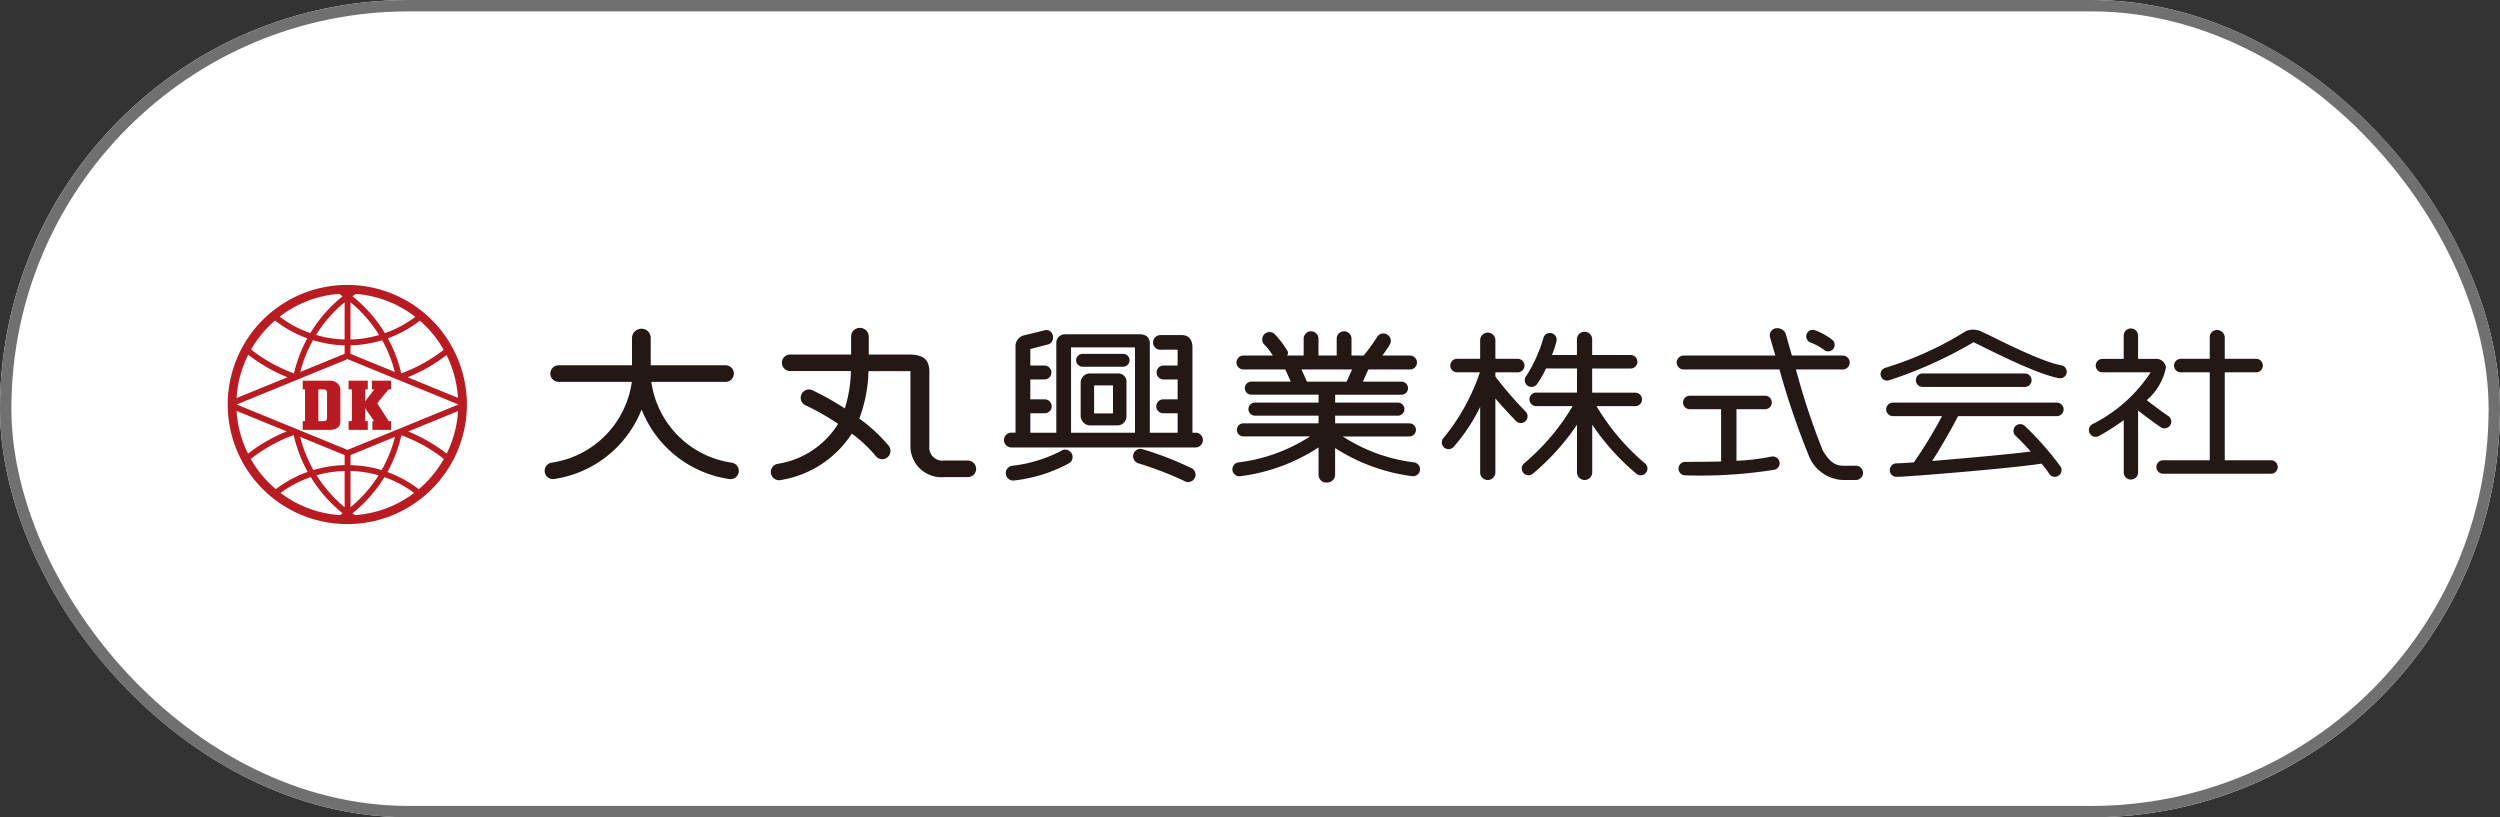 <svg xmlns="http://www.w3.org/2000/svg" width="219.512" height="71.764" viewBox="0 0 219.512 71.764"><rect x="0" y="0" width="219.512" height="71.764" fill="#333333" stroke="none"/><g fill="#fff" stroke="#707070" stroke-width="1"><rect width="219.512" height="71.764" rx="35.882" stroke="none"/><rect x="0.5" y="0.5" width="218.512" height="70.764" rx="35.382" fill="none"/></g><g transform="translate(19.992 25.017)"><g transform="translate(27.816 3.771)"><path d="M195.7,376.709h-2.069a1.152,1.152,0,0,1-1.313-1.252v-6.521c0-1.079-.487-1.536-1.835-1.536H187v-1.613a.777.777,0,0,0-.784-.726.76.76,0,0,0-.766.726V367.4h-5.351a.727.727,0,1,0,0,1.454h5.333a12.028,12.028,0,0,1-.531,3.285,24.239,24.239,0,0,0-2.881-1.615.727.727,0,0,0-.6,1.323,22.452,22.452,0,0,1,2.889,1.639A7.6,7.6,0,0,1,178.99,377a.727.727,0,1,0,.322,1.417,9.168,9.168,0,0,0,6.2-4.071,11.938,11.938,0,0,1,2.065,1.926.727.727,0,1,0,1.137-.9,13.855,13.855,0,0,0-2.545-2.345,12.83,12.83,0,0,0,.807-4.166h3.681v6.6a2.727,2.727,0,0,0,2.976,2.705H195.7a.727.727,0,0,0,0-1.454Z" transform="translate(-158.526 -365.061)" fill="#231815"/><path d="M141.225,377.027a8.329,8.329,0,0,1-7.07-7.1h6.519a.727.727,0,0,0,0-1.454H134.1v-2.444a.8.8,0,0,0-.8-.764.835.835,0,0,0-.843.764v2.444h-6.444a.727.727,0,0,0,0,1.454h6.429a8.329,8.329,0,0,1-7.069,7.1.727.727,0,0,0,.256,1.431,9.8,9.8,0,0,0,7.672-6.1,9.792,9.792,0,0,0,7.67,6.1.727.727,0,1,0,.257-1.431Z" transform="translate(-124.772 -365.188)" fill="#231815"/><path d="M250.431,374.613h-.317V367.1c0-.742-.426-1.059-.92-1.059h-1.868a.654.654,0,0,0-.671.634v.021a.637.637,0,0,0,.63.634s.9-.019,1.528,0v1.385h-1.237a.611.611,0,1,0,0,1.223h1.237v1.745h-1.237a.612.612,0,1,0,0,1.223h1.237v1.707H246.37v-7.832c0-.359-.16-.809-.9-.809h-6.509a.757.757,0,0,0-.8.791v7.85H235.88v-1.707h1.239a.612.612,0,1,0,0-1.223H235.88v-1.745h1.239a.611.611,0,1,0,0-1.223H235.88v-1.448c.574-.148,1.464-.382,1.464-.382a.614.614,0,0,0,.529-.6.77.77,0,0,0-.023-.236.581.581,0,0,0-.765-.415l-1.832.448a.984.984,0,0,0-.674,1.012v7.513h-.362a.65.65,0,0,0,0,1.3h16.214a.652.652,0,0,0,0-1.3Zm-10.976-7.491s5.625,0,5.615,0v7.491h-5.615Z" transform="translate(-193.22 -365.407)" fill="#231815"/><path d="M254.741,371.225h-3.508a.561.561,0,0,0-.592.555.576.576,0,0,0,.592.573h3.508a.578.578,0,0,0,.594-.573A.563.563,0,0,0,254.741,371.225Z" transform="translate(-203.961 -368.939)" fill="#231815"/><path d="M254.974,375.852h-2.5a.82.82,0,0,0-.762.761v3a.849.849,0,0,0,.762.8h2.5a.8.8,0,0,0,.761-.8v-3A.72.72,0,0,0,254.974,375.852Zm-.424,3.507h-1.658V376.9h1.658Z" transform="translate(-204.632 -371.85)" fill="#231815"/><path d="M238.778,394.016a12.251,12.251,0,0,1-4.266,1.29.651.651,0,0,0,.138,1.294,13.125,13.125,0,0,0,4.908-1.543.65.65,0,0,0-.78-1.041Z" transform="translate(-193.448 -383.196)" fill="#231815"/><path d="M269.347,395.445a28.253,28.253,0,0,0-4.455-1.731.647.647,0,0,0-.744.531.654.654,0,0,0,.53.752l0,0a31.876,31.876,0,0,1,3.917,1.509.657.657,0,0,0,.905-.161A.647.647,0,0,0,269.347,395.445Z" transform="translate(-212.453 -383.082)" fill="#231815"/><path d="M303.618,377.382a14.891,14.891,0,0,1-6.256-2.278h5.856a.574.574,0,0,0,0-1.148H296.7v-.674h5.509a.574.574,0,1,0,0-1.148H296.7v-.692h5.847a.574.574,0,0,0,0-1.147h-3.414l.479-1.069h3.658a.612.612,0,0,0,0-1.224h-2.421c.282-.393.539-.781.636-.942a.651.651,0,1,0-1.116-.67A14.567,14.567,0,0,1,299.2,368h-1.066v-1.479a.65.65,0,1,0-1.3,0V368h-1.6v-1.479a.65.65,0,1,0-1.3,0V368h-1.456a.356.356,0,0,0,.033-.4,7.653,7.653,0,0,0-1.18-1.533.645.645,0,0,0-.905.128.655.655,0,0,0,.125.912h0a5.951,5.951,0,0,1,.676.892h-2.577a.612.612,0,1,0,0,1.224h3.671l.48,1.069H289.32a.574.574,0,0,0,0,1.147h5.922v.692h-5.584a.574.574,0,1,0,0,1.148h5.584v.674h-6.6a.574.574,0,0,0,0,1.148H294.5a14.884,14.884,0,0,1-6.255,2.278.612.612,0,1,0,.125,1.217,16.225,16.225,0,0,0,6.871-2.528v2.39a.673.673,0,0,0,.766.689.688.688,0,0,0,.688-.689v-2.336a16.3,16.3,0,0,0,6.8,2.475.612.612,0,0,0,.125-1.217Zm-9.876-8.157h4.443l-.48,1.069h-3.482Z" transform="translate(-227.274 -365.571)" fill="#231815"/><path d="M459.033,377.038a.593.593,0,0,0,0-1.186H450.06a.593.593,0,1,0,0,1.186Z" transform="translate(-329.051 -371.85)" fill="#231815"/><path d="M516.463,377h-4.054v-7.719h2.752a.593.593,0,0,0,0-1.186h-2.752v-1.9a.682.682,0,0,0-.689-.631.63.63,0,0,0-.629.631v1.9H508.55a.593.593,0,0,0,0,1.186h2.541V377H507a.593.593,0,0,0,0,1.187h9.465a.593.593,0,1,0,0-1.187Z" transform="translate(-364.873 -365.376)" fill="#231815"/><path d="M457.4,382.76H442.966a.594.594,0,0,0,0,1.187h4.33a39.89,39.89,0,0,1-2.47,4.059c-.755.054-1.3.084-1.522.084a.593.593,0,1,0,0,1.186c1.009,0,10.388-.774,12.724-1.16a7.528,7.528,0,0,1,.655.854.592.592,0,1,0,1.036-.575,27.1,27.1,0,0,0-3.154-3.591.593.593,0,1,0-.8.877c.308.28.82.813,1.33,1.373-1.915.245-5.847.6-8.666.829.884-1.356,1.96-3.3,2.277-3.937h8.7a.594.594,0,0,0,0-1.187Z" transform="translate(-324.587 -376.196)" fill="#231815"/><path d="M344.582,373.114a31.862,31.862,0,0,1-2.563-2.952l.026.085a.666.666,0,0,0-.115-.21v-.363h1.961a.593.593,0,0,0,0-1.186h-1.961v-1.633a.669.669,0,0,0-1.338,0v1.633h-2.029a.593.593,0,1,0,0,1.186h2.006a18.15,18.15,0,0,1-3.191,5.759.592.592,0,1,0,.884.788,15.742,15.742,0,0,0,2.33-3.511v5.748a.669.669,0,1,0,1.338,0V371.97c.811.95,1.8,1.967,1.812,1.983a.593.593,0,1,0,.839-.839Z" transform="translate(-258.436 -365.769)" fill="#231815"/><path d="M366.957,377.527a19.674,19.674,0,0,1-4.241-5.012h3.4a.593.593,0,0,0,0-1.186h-3.784v-2.12h3.379a.593.593,0,0,0,0-1.187h-3.379v-1.373a.669.669,0,0,0-1.338,0v1.373h-2.191a7.771,7.771,0,0,0,.406-1.258.593.593,0,0,0-1.166-.212,12.571,12.571,0,0,1-1.5,3.311.593.593,0,1,0,.927.741,8.377,8.377,0,0,0,.811-1.4H361v2.12h-3.582a.593.593,0,1,0,0,1.186h3.2a19.678,19.678,0,0,1-4.242,5.012.593.593,0,0,0,.735.932A20.507,20.507,0,0,0,361,374.142v4.187a.669.669,0,1,0,1.338,0v-4.187a20.509,20.509,0,0,0,3.888,4.316.593.593,0,0,0,.734-.932Z" transform="translate(-270.34 -365.64)" fill="#231815"/><path d="M401.4,386.473a18.91,18.91,0,0,1-3.051.366v-4.526h2.51a.592.592,0,1,0,0-1.185h-6.61a.592.592,0,0,0,0,1.185H397V386.9c-1.15.033-2.273.033-3.146.033a.593.593,0,1,0,0,1.186,41.776,41.776,0,0,0,7.825-.489.592.592,0,1,0-.27-1.153Z" transform="translate(-293.686 -375.169)" fill="#231815"/><path d="M408.545,377.212h-1.08c-.536,0-1.126-.166-1.813-1.369a63.545,63.545,0,0,1-2.341-7.08h4.109a.612.612,0,0,0,0-1.224h-4.464c-.22-.764-.411-1.44-.55-1.941a.808.808,0,0,0-.93-.438.629.629,0,0,0-.439.777c.059.213.23.8.465,1.6h-8.047a.612.612,0,0,0,0,1.224h8.411a67.543,67.543,0,0,0,2.631,7.706,3.356,3.356,0,0,0,2.967,2h1.08a.631.631,0,1,0,0-1.261Z" transform="translate(-293.427 -365.108)" fill="#231815"/><path d="M423.867,366.639a4.853,4.853,0,0,1,1.156.614.574.574,0,1,0,.813-.811,5.786,5.786,0,0,0-1.542-.87.574.574,0,0,0-.426,1.067Z" transform="translate(-312.718 -365.357)" fill="#231815"/><path d="M457,368.613c-1.545-.267-4.726-1.848-6.485-2.718l-.426-.192a1.682,1.682,0,0,0-1.451-.1,29.9,29.9,0,0,1-7.037,3.217.574.574,0,1,0,.245,1.121,37.28,37.28,0,0,0,7.448-3.354l.618.3c1.94.958,5.183,2.56,6.893,2.856a.574.574,0,0,0,.2-1.132Z" transform="translate(-323.817 -365.326)" fill="#231815"/><path d="M496.746,373.888a.593.593,0,0,0,.629-1.005c-.391-.246-1.369-.986-1.89-1.383a5.142,5.142,0,0,0,1.689-2.882.864.864,0,0,0-.922-.75h-1.528v-2.038a.63.63,0,0,0-1.261,0v2.038H491.6a.593.593,0,1,0,0,1.186h4.233a13.112,13.112,0,0,1-5.129,4.556.593.593,0,0,0,.577,1.036,21.079,21.079,0,0,0,2.185-1.393v4.586a.63.63,0,1,0,1.261,0V372.41C495.307,372.855,496.3,373.606,496.746,373.888Z" transform="translate(-354.8 -365.148)" fill="#231815"/></g><path d="M60.272,354.893a10.5,10.5,0,1,0,10.5,10.5A10.514,10.514,0,0,0,60.272,354.893Zm.022,14.485-9.735-3.984c1.824-.748,9.562-3.914,9.735-3.984l9.714,3.975v.016ZM65.571,363a14.156,14.156,0,0,0,3.414-1.945,9.662,9.662,0,0,1,1,3.754Zm-5.018-2.054V360.2a10.4,10.4,0,0,0,2.781-.451,11.591,11.591,0,0,1,1.109,2.787Zm0-1.261v-3.269a11.7,11.7,0,0,1,2.51,2.877A9.843,9.843,0,0,1,60.553,359.686Zm.17-3.8c.1-.068.2-.132.3-.2a9.682,9.682,0,0,1,5.217,2.015,9.8,9.8,0,0,1-2.667,1.426A12.224,12.224,0,0,0,60.723,355.887Zm-.858,0a12.257,12.257,0,0,0-2.839,3.24,9.806,9.806,0,0,1-2.691-1.446,9.688,9.688,0,0,1,5.232-2Q59.718,355.786,59.865,355.89Zm.17.527v3.268a9.841,9.841,0,0,1-2.508-.394A11.828,11.828,0,0,1,60.035,356.418Zm0,3.785v.744l-3.889,1.592a11.573,11.573,0,0,1,1.111-2.787A10.389,10.389,0,0,0,60.035,360.2Zm-9.483,4.627a9.658,9.658,0,0,1,1.021-3.8A14.176,14.176,0,0,0,55.021,363Zm4.4,2.931a14.2,14.2,0,0,0-3.4,1.954,9.646,9.646,0,0,1-1-3.754Zm5.086,2.083v.875a10.39,10.39,0,0,0-2.737.434,11.669,11.669,0,0,1-1.167-2.909Zm0,1.392v3.185a11.777,11.777,0,0,1-2.463-2.809A9.841,9.841,0,0,1,60.035,371.234Zm-.17,3.714c-.078.056-.158.107-.237.16a9.677,9.677,0,0,1-5.219-1.945,9.871,9.871,0,0,1,2.653-1.392A12.292,12.292,0,0,0,59.865,374.948Zm.861,0a12.272,12.272,0,0,0,2.8-3.172,9.746,9.746,0,0,1,2.61,1.388,9.685,9.685,0,0,1-5.178,1.943C60.879,375.052,60.8,375,60.726,374.947Zm-.173-.53v-3.183a9.9,9.9,0,0,1,2.462.38A11.759,11.759,0,0,1,60.553,374.417Zm0-3.7v-.879l3.9-1.6a11.663,11.663,0,0,1-1.167,2.912A10.327,10.327,0,0,0,60.553,370.72Zm9.437-4.741a9.633,9.633,0,0,1-.995,3.735,14.2,14.2,0,0,0-3.377-1.945Zm-1.252-5.385a13.66,13.66,0,0,1-3.732,2.068,12.046,12.046,0,0,0-1.175-3.075,10.429,10.429,0,0,0,2.811-1.546A9.751,9.751,0,0,1,68.737,360.593ZM53.925,358.02a10.4,10.4,0,0,0,2.836,1.567,12.085,12.085,0,0,0-1.173,3.075,13.618,13.618,0,0,1-3.765-2.1A9.791,9.791,0,0,1,53.925,358.02Zm-2.13,12.155a13.717,13.717,0,0,1,3.767-2.1,12.058,12.058,0,0,0,1.234,3.235,10.37,10.37,0,0,0-2.8,1.515A9.806,9.806,0,0,1,51.795,370.175Zm14.755,2.655a10.375,10.375,0,0,0-2.76-1.508,12.042,12.042,0,0,0,1.233-3.227,13.712,13.712,0,0,1,3.728,2.08A9.842,9.842,0,0,1,66.549,372.83Z" transform="translate(-49.769 -354.893)" fill="#b81c22"/><g transform="translate(6.59 8.409)"><path d="M69.923,377.568H67.539v.766h.2v2.788h-.2v.764h2.384c.426,0,.921-.156.921-.719v-2.856A.861.861,0,0,0,69.923,377.568Zm-.248,3.262c0,.112-.022.292-.315.292h-.45v-2.788h.45a.282.282,0,0,1,.315.314Z" transform="translate(-67.539 -377.568)" fill="#b81c22"/><path d="M81.9,378.334h.231v-.766H80.441v.766h.209l-.795,1.036v-1.036h.225v-.766H78.395v.766h.292v2.788h-.292v.764H80.08v-.764h-.225v-1.138l.777,1.138h-.148v.764h1.641v-.764H81.92l-1.008-1.573Z" transform="translate(-74.369 -377.568)" fill="#b81c22"/></g></g></svg>